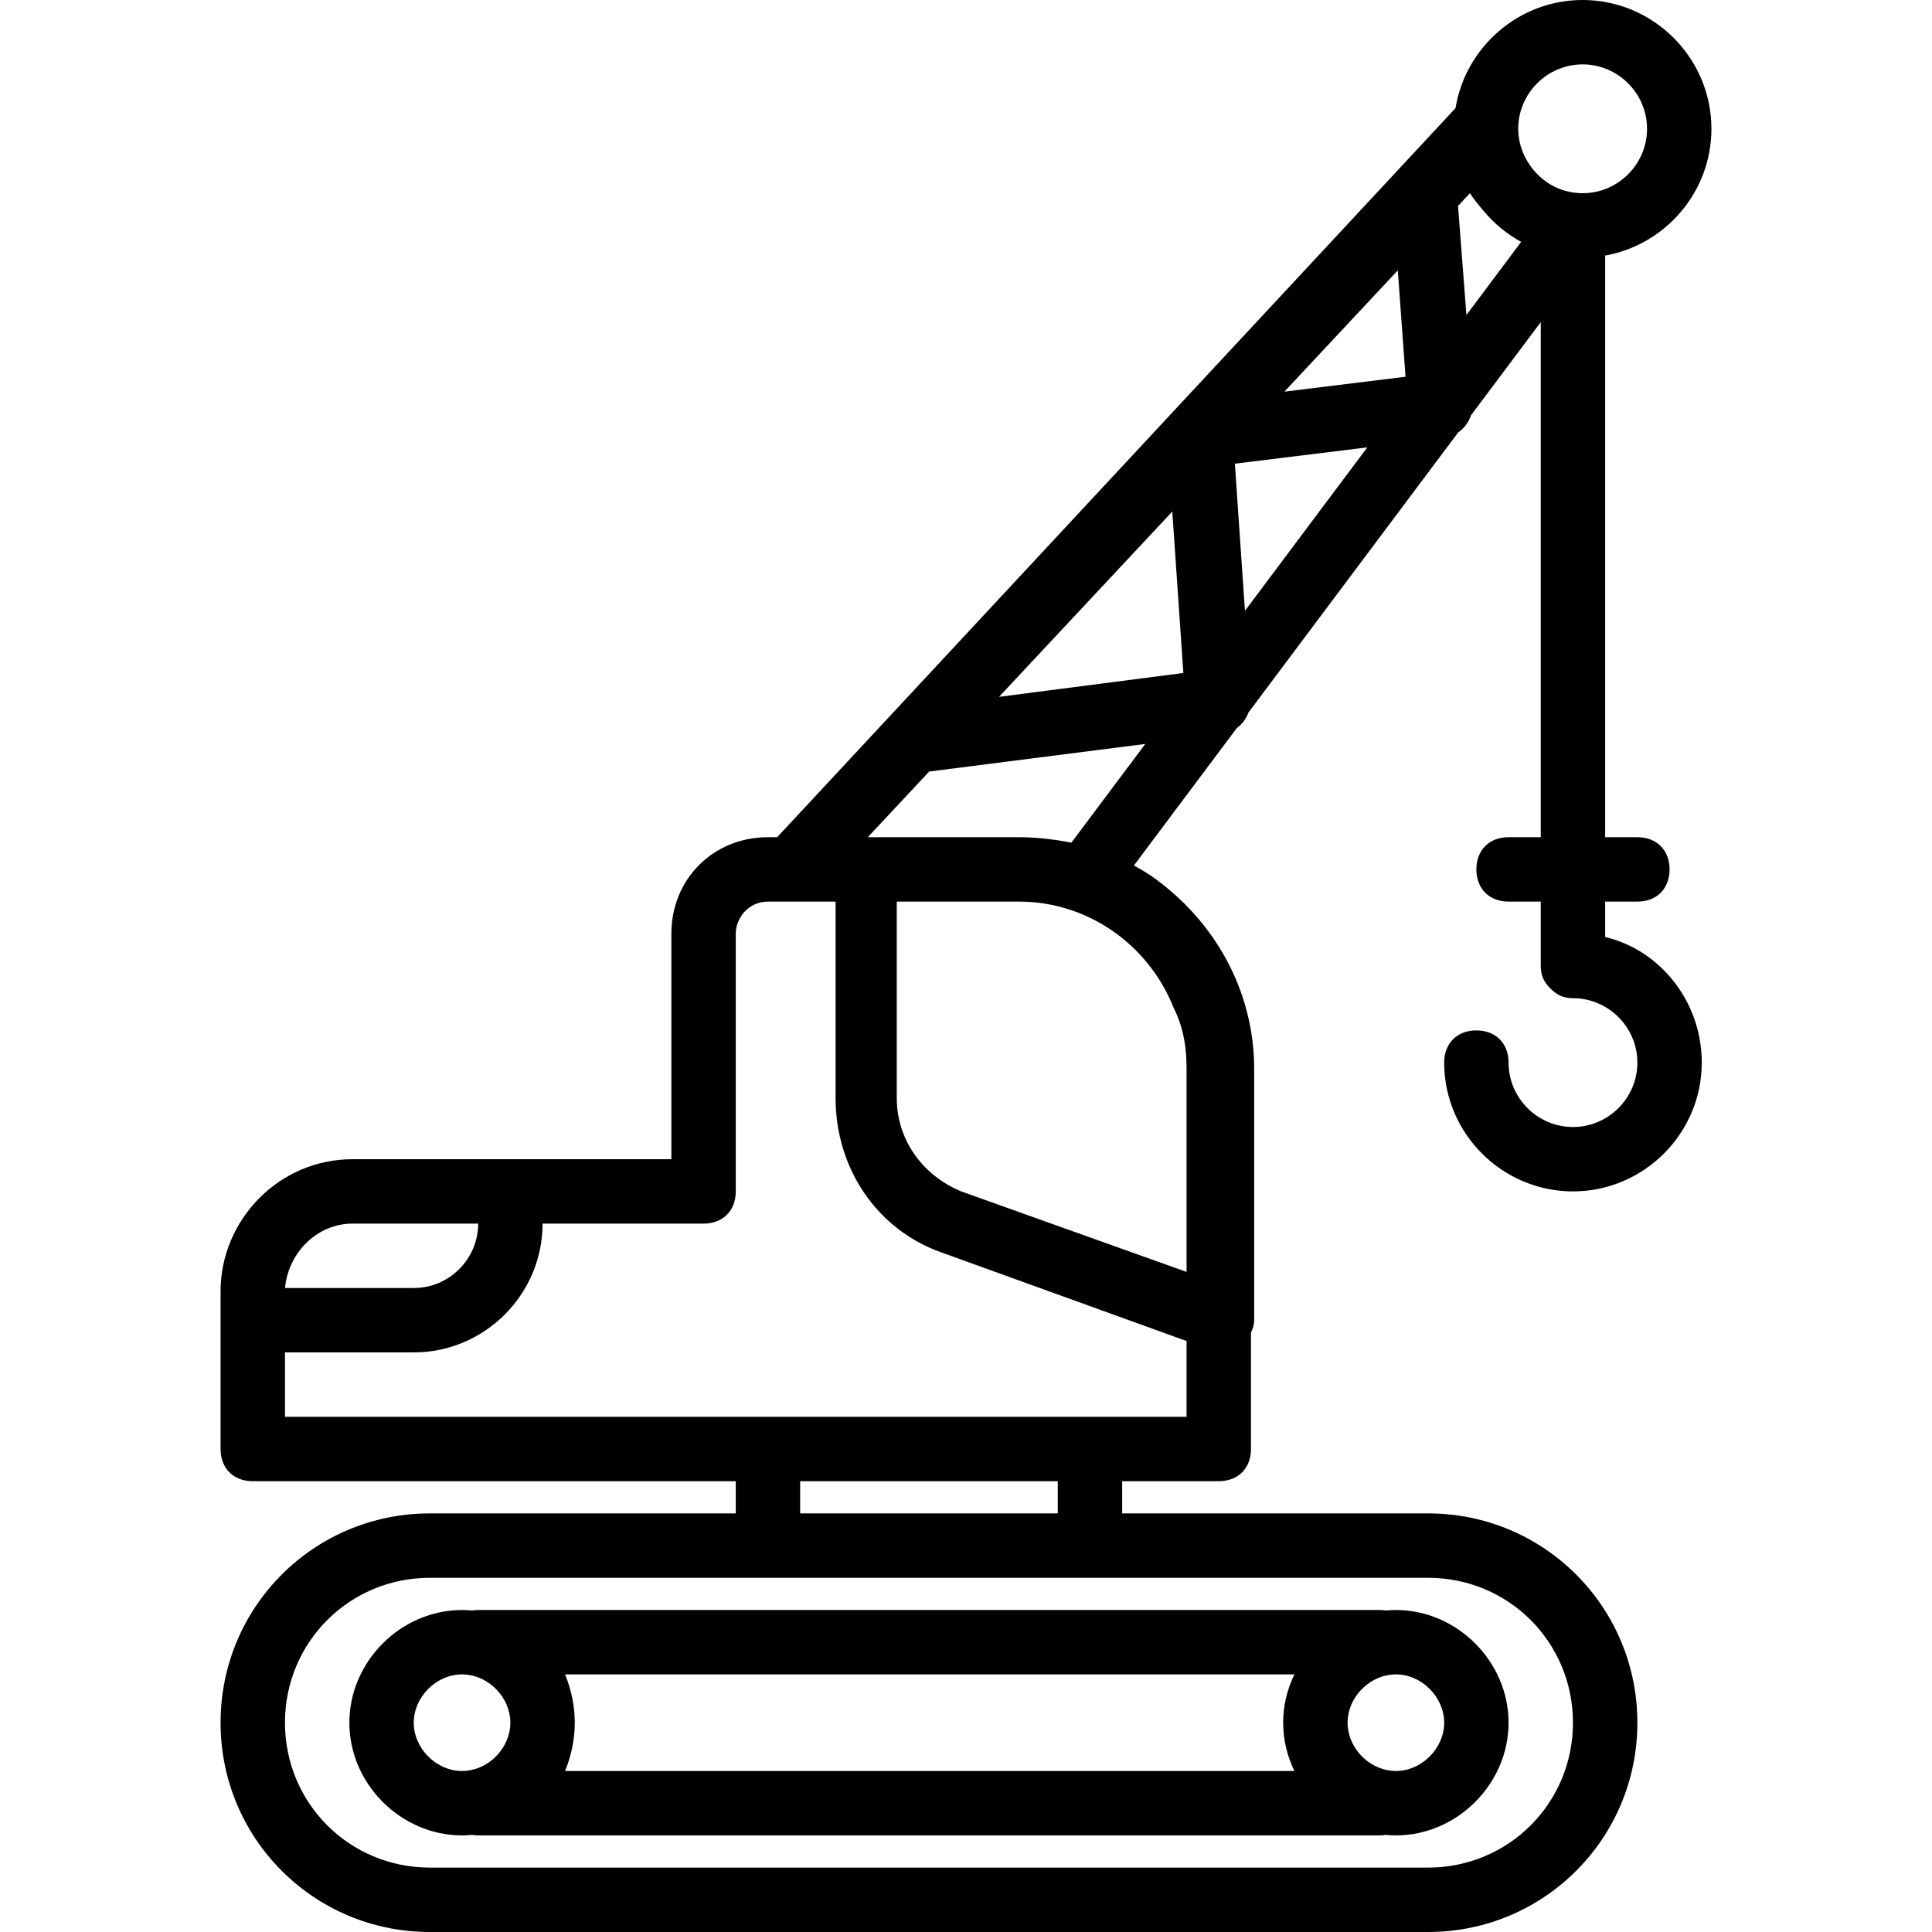 <?xml version="1.0" encoding="iso-8859-1"?>
<!-- Uploaded to: SVG Repo, www.svgrepo.com, Generator: SVG Repo Mixer Tools -->
<svg fill="#000000" height="800px" width="800px" version="1.1" id="Layer_1" xmlns="http://www.w3.org/2000/svg" xmlns:xlink="http://www.w3.org/1999/xlink" 
	 viewBox="0 0 512 512" xml:space="preserve">
<g transform="translate(1 1)">
	<g>
		<g>
			<path d="M125.72,425.667c-0.564,0-1.103,0.048-1.622,0.129c-0.873-0.081-1.754-0.129-2.644-0.129
				c-16.213,0-29.867,13.653-29.867,29.867c0,16.213,13.653,29.867,29.867,29.867c0.89,0,1.771-0.048,2.644-0.129
				c0.52,0.08,1.059,0.129,1.622,0.129h238.933c0.52,0,1.018-0.055,1.501-0.138c0.912,0.088,1.834,0.138,2.766,0.138
				c16.213,0,29.867-13.653,29.867-29.867c0-16.213-13.653-29.867-29.867-29.867c-0.89,0-1.771,0.048-2.644,0.129
				c-0.52-0.08-1.059-0.129-1.622-0.129H125.72z M108.653,455.533c0-6.827,5.973-12.8,12.8-12.8c6.375,0,12.002,5.21,12.72,11.459
				c0.004,0.033,0.01,0.065,0.013,0.098c0.044,0.411,0.067,0.825,0.067,1.243s-0.024,0.833-0.067,1.243
				c-0.003,0.033-0.01,0.065-0.013,0.098c-0.717,6.249-6.344,11.459-12.72,11.459C114.627,468.333,108.653,462.36,108.653,455.533z
				 M151.32,455.533c0-4.267-0.853-8.533-2.56-12.8h193.275c-1.905,3.902-2.981,8.25-2.981,12.8c0,4.55,1.076,8.898,2.981,12.8
				H148.76C150.467,464.067,151.32,459.8,151.32,455.533z M381.72,455.533c0,6.827-5.973,12.8-12.8,12.8
				c-6.375,0-12.002-5.21-12.72-11.459c-0.004-0.033-0.01-0.065-0.013-0.098c-0.044-0.411-0.067-0.825-0.067-1.243
				c0-0.425,0.023-0.847,0.068-1.265c0-0.005,0.001-0.009,0.002-0.014c0.686-6.277,6.333-11.522,12.73-11.522
				C375.747,442.733,381.72,448.707,381.72,455.533z"/>
			<path d="M424.387,247.32v-9.387h8.533c5.12,0,8.533-3.413,8.533-8.533s-3.413-8.533-8.533-8.533h-8.533V66.729
				c15.95-2.847,28.16-16.86,28.16-33.596C452.547,14.36,437.187-1,418.413-1c-16.911,0-31.046,12.465-33.685,28.659
				L204.961,220.867h-2.441c-14.507,0-25.6,11.093-25.6,25.6V306.2h-42.667H92.44c-19.627,0-34.987,16.213-34.987,34.987v7.68V383
				c0,5.12,3.413,8.533,8.533,8.533h128v8.533H112.92c-30.72,0-55.467,24.747-55.467,55.467C57.453,486.253,82.2,511,112.92,511
				h264.533c30.72,0,55.467-24.747,55.467-55.467c0-30.72-24.747-55.467-55.467-55.467h-81.067v-8.533h25.6
				c5.12,0,8.533-3.413,8.533-8.533v-30.839c0.513-1.052,0.853-2.171,0.853-3.295v-66.56c0-20.48-10.24-39.253-27.307-51.2
				c-1.484-0.99-3.009-1.899-4.565-2.745l27.266-36.414c1.457-1.059,2.487-2.513,3.095-4.133l55.588-74.24
				c1.636-1.121,2.764-2.725,3.382-4.516l18.489-24.692v136.5h-8.533c-5.12,0-8.533,3.413-8.533,8.533s3.413,8.533,8.533,8.533
				h8.533V255c0,2.56,0.853,4.267,2.56,5.973c1.707,1.707,3.413,2.56,5.973,2.56c9.387,0,17.067,7.68,17.067,17.067
				c0,9.387-7.68,17.067-17.067,17.067s-17.067-7.68-17.067-17.067c0-5.12-3.413-8.533-8.533-8.533s-8.533,3.413-8.533,8.533
				c0,18.773,15.36,34.133,34.133,34.133c18.773,0,34.133-15.36,34.133-34.133C449.987,264.387,438.893,250.733,424.387,247.32z
				 M371.48,98.84l-32.106,3.952l30.056-32.145L371.48,98.84z M312.6,177.347l-48.846,6.321l45.915-49.107L312.6,177.347z
				 M326.253,121.88l35.1-4.32l-32.429,43.315L326.253,121.88z M385.393,53.573l3.154-3.373c1.084,1.626,2.267,3.156,3.55,4.609
				c2.776,3.361,6.18,6.185,10.028,8.291L387.616,82.48L385.393,53.573z M418.413,16.067c9.387,0,17.067,7.68,17.067,17.067
				c0,9.387-7.68,17.067-17.067,17.067c-2.93,0-5.693-0.749-8.109-2.063c-0.018-0.01-0.036-0.021-0.054-0.031
				c-0.363-0.199-0.711-0.42-1.058-0.644c-4.255-2.844-7.244-7.544-7.764-12.716c-0.05-0.531-0.082-1.067-0.082-1.611
				C401.347,23.747,409.027,16.067,418.413,16.067z M313.415,280.298c0.023,0.66,0.038,1.328,0.038,2.009v53.76l-59.733-21.333
				c-10.24-4.267-17.067-13.653-17.067-24.747v-52.053h32.427c17.92,0,34.133,11.093,40.96,28.16
				c2.226,4.452,3.16,8.905,3.366,13.918C313.409,280.107,313.413,280.202,313.415,280.298z M125.72,323.267
				c0,9.387-7.68,17.067-17.067,17.067H74.56c0.006-0.148,0.011-0.297,0.021-0.444c1.053-9.182,8.622-16.623,17.859-16.623H125.72z
				 M415.853,455.533c0,21.333-17.067,38.4-38.4,38.4H112.92c-21.333,0-38.4-17.067-38.4-38.4c0-21.333,17.067-38.4,38.4-38.4h89.6
				h85.333h89.6C398.787,417.133,415.853,434.2,415.853,455.533z M279.32,400.067h-68.267v-8.533h68.267V400.067z M287.853,374.467
				H202.52h-128V357.4h34.133c18.773,0,34.133-15.36,34.133-34.133h42.667c5.12,0,8.533-3.413,8.533-8.533v-68.267
				c0-4.267,3.413-8.533,8.533-8.533h17.92v52.053c0,18.773,11.093,34.987,28.16,40.96l64.853,23.441v20.079H287.853z
				 M277.039,221.379c-2.609-0.332-5.264-0.512-7.959-0.512h-0.853h-39.253l16.27-17.401l57.269-7.311l-19.588,26.164
				C281.005,221.921,279.04,221.613,277.039,221.379z"/>
		</g>
	</g>
</g>
</svg>